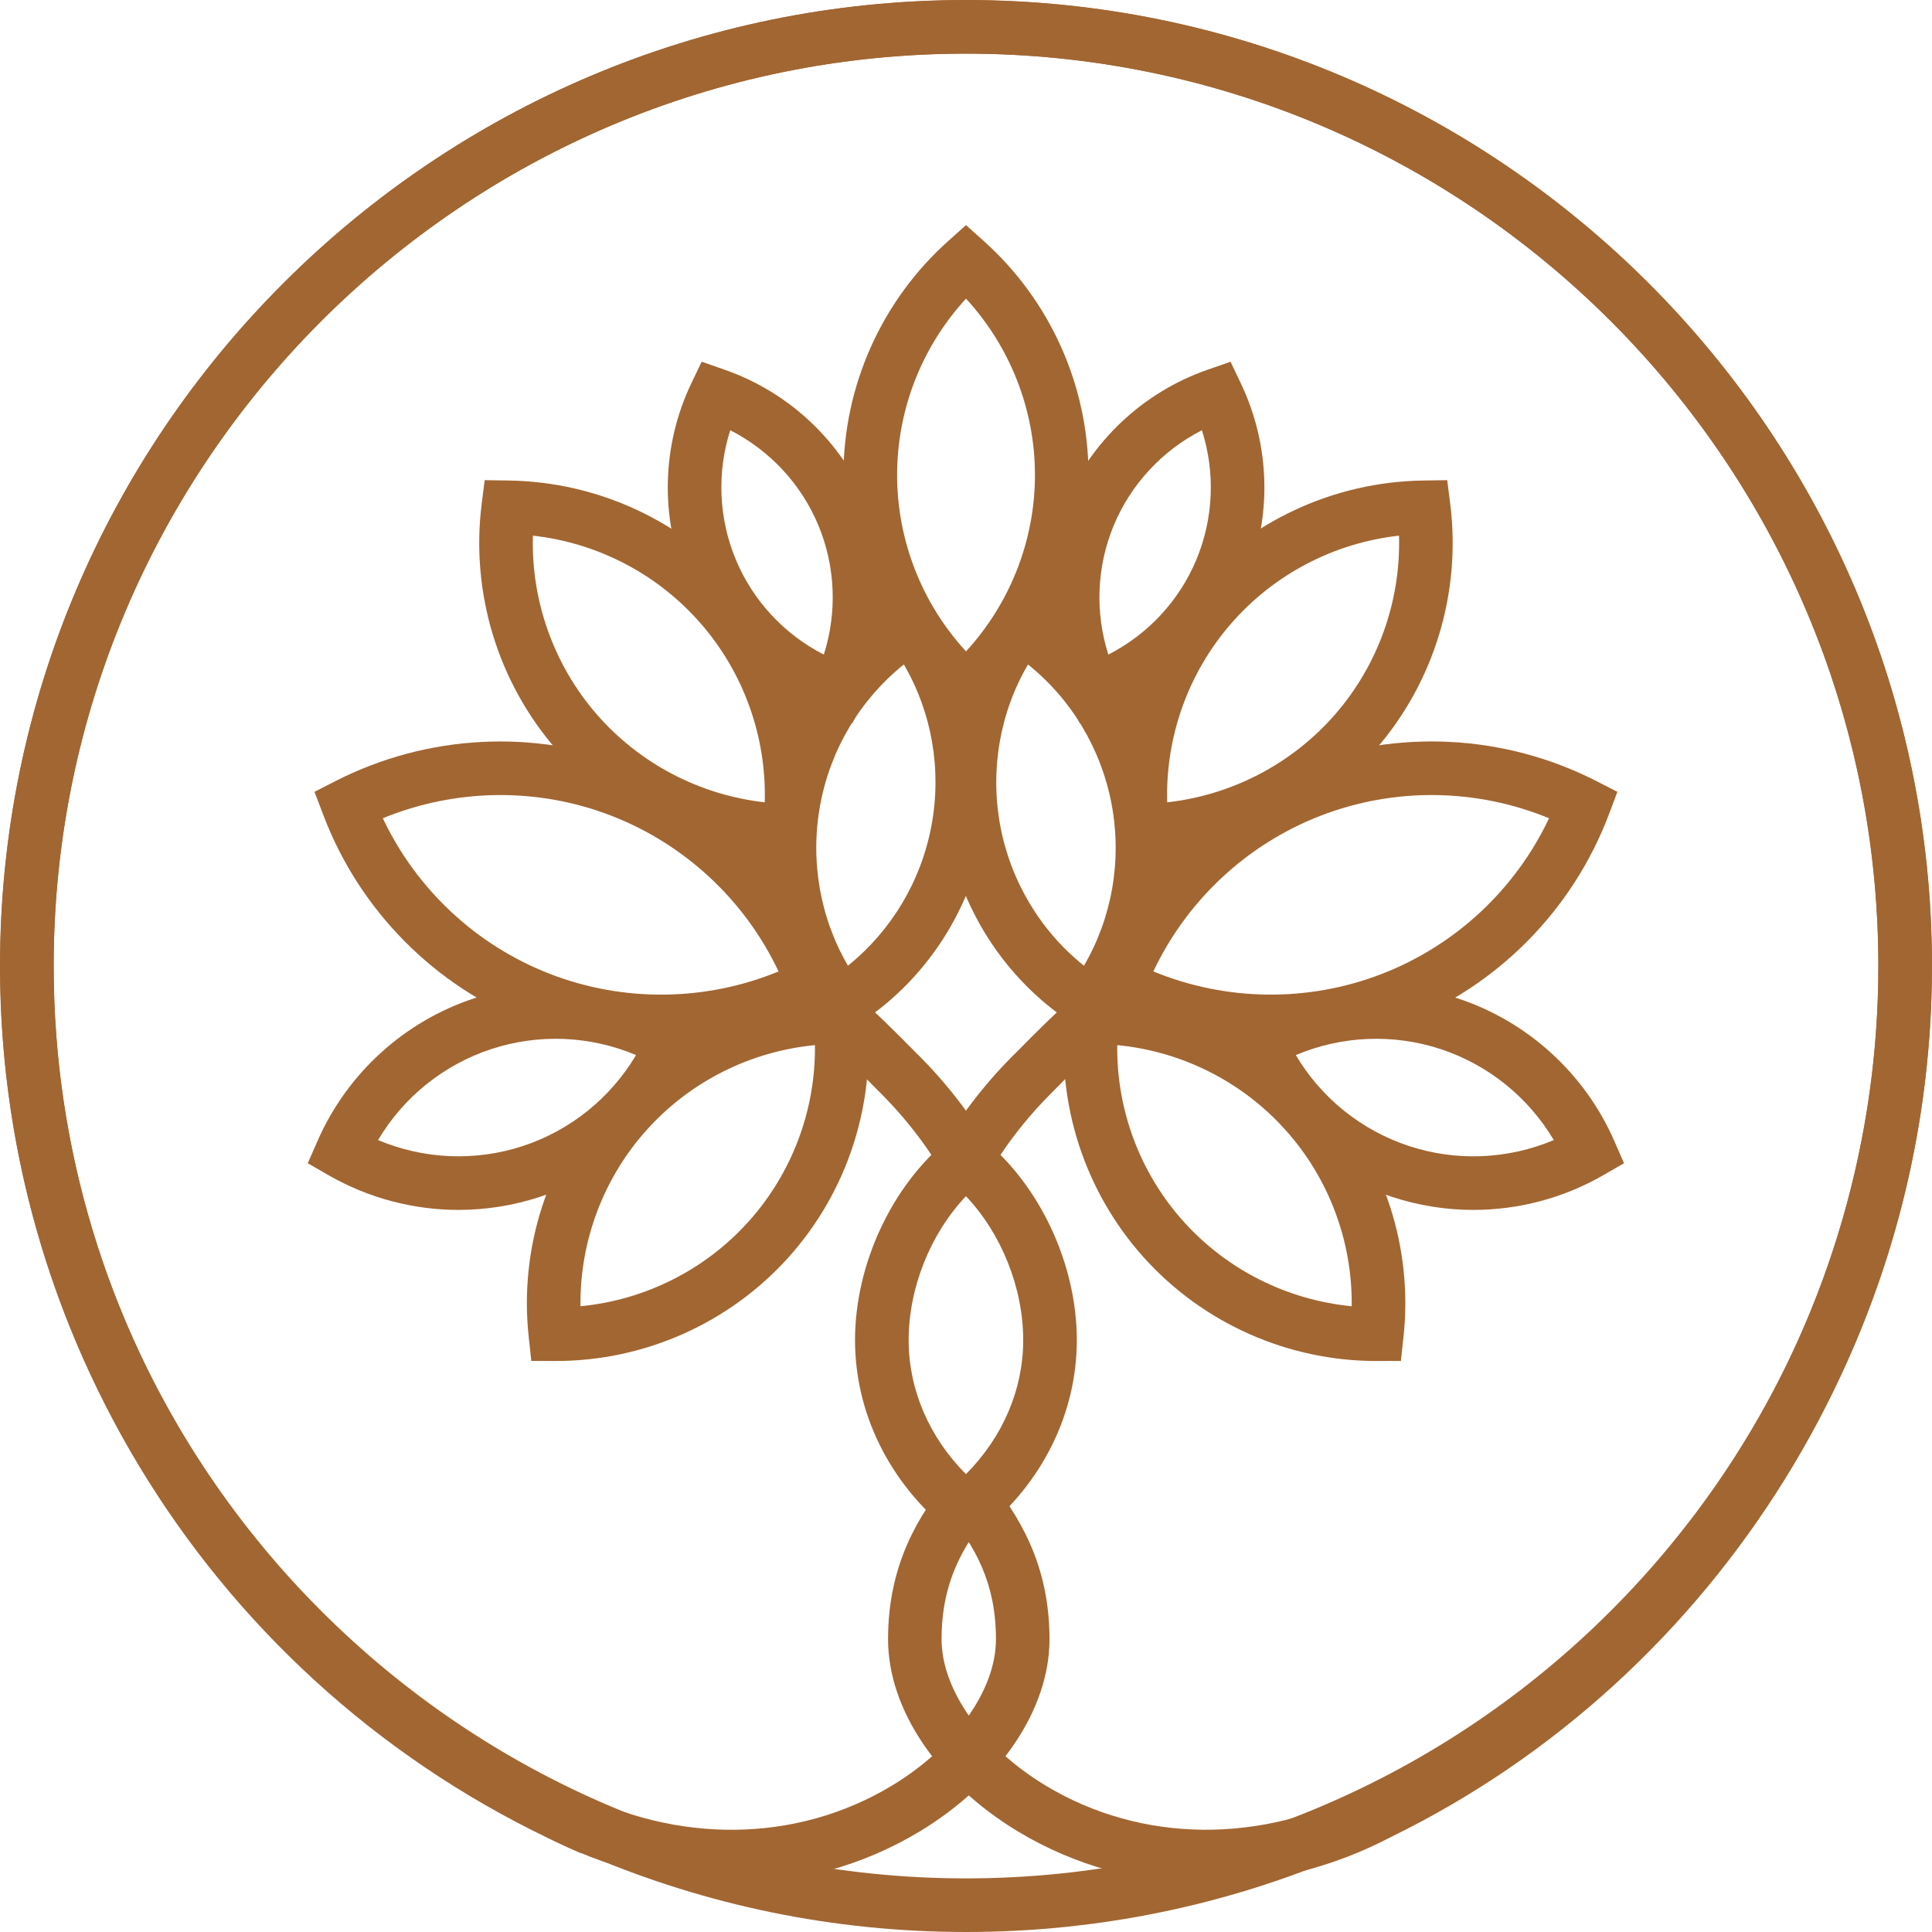 <svg width="64" height="64" viewBox="0 0 64 64" fill="none" xmlns="http://www.w3.org/2000/svg">
<path d="M31.998 39.625C30.828 40.859 30.1 42.653 30.1 44.395C30.1 46.034 30.784 47.616 31.998 48.833C33.212 47.616 33.895 46.034 33.895 44.395C33.895 42.653 33.168 40.859 31.998 39.625ZM31.998 51.166L31.439 50.715C29.46 49.113 28.324 46.809 28.324 44.395C28.324 41.877 29.548 39.26 31.439 37.727L31.998 37.278L32.556 37.727C34.448 39.26 35.671 41.877 35.671 44.395C35.671 46.809 34.536 49.113 32.556 50.715L31.998 51.166Z" fill="#A26632"/>
<path d="M24.234 62.391C22.155 62.391 20.038 61.87 18.059 60.831L18.885 59.259C22.394 61.105 26.381 61.062 29.55 59.149C31.64 57.885 32.992 55.985 32.992 54.305C32.992 52.457 32.331 51.263 31.34 50.041L32.72 48.923C33.731 50.173 34.766 51.789 34.766 54.305C34.766 56.627 33.118 59.067 30.466 60.669C28.566 61.815 26.42 62.391 24.234 62.391Z" fill="#A26632"/>
<path d="M39.955 62.391C37.767 62.391 35.62 61.815 33.717 60.667C31.065 59.065 29.418 56.627 29.418 54.303C29.418 51.788 30.452 50.171 31.464 48.921L32.844 50.039C31.852 51.261 31.191 52.456 31.191 54.303C31.191 55.983 32.544 57.885 34.634 59.147C37.803 61.062 41.791 61.103 45.299 59.256C55.59 54.22 62.225 43.526 62.225 31.998C62.225 15.334 48.666 1.776 32.002 1.776C15.336 1.776 1.779 15.334 1.779 31.998C1.779 44.054 8.911 54.951 19.95 59.761L19.242 61.387C7.555 56.297 0.004 44.762 0.004 31.998C0.004 14.355 14.359 0 32.002 0C49.645 0 64 14.355 64 31.998C64 44.198 56.974 55.52 46.101 60.841C44.135 61.875 42.026 62.391 39.955 62.391Z" fill="#A26632"/>
<path d="M31.998 1.777C15.334 1.777 1.776 15.336 1.776 32.002C1.776 48.666 15.334 62.224 31.998 62.224C48.663 62.224 62.222 48.666 62.222 32.002C62.222 15.336 48.663 1.777 31.998 1.777ZM31.998 64C14.355 64 0 49.645 0 32.002C0 14.356 14.355 0.004 31.998 0.004C49.641 0.004 63.996 14.356 63.996 32.002C63.996 49.645 49.641 64 31.998 64Z" fill="#A26632"/>
<path d="M32 9.893C30.54 11.479 29.718 13.564 29.718 15.734C29.718 17.904 30.54 19.992 32 21.577C33.459 19.992 34.284 17.904 34.284 15.734C34.284 13.564 33.459 11.479 32 9.893ZM32 24.014L31.408 23.484C29.206 21.513 27.941 18.689 27.941 15.734C27.941 12.783 29.206 9.959 31.408 7.987L32 7.457L32.591 7.987C34.793 9.959 36.058 12.783 36.058 15.734C36.058 18.687 34.793 21.513 32.591 23.484L32 24.014Z" fill="#A26632"/>
<path d="M31.218 38.841C31.212 38.829 30.515 37.567 29.241 36.281L29.08 36.12C28.515 35.549 27.744 34.768 27.266 34.383L28.382 33.005C28.936 33.451 29.748 34.271 30.339 34.87L30.5 35.029C31.965 36.506 32.746 37.935 32.777 37.994L31.218 38.841Z" fill="#A26632"/>
<path d="M29.941 22.011C28.507 23.159 27.513 24.811 27.171 26.657C26.83 28.502 27.163 30.402 28.089 31.989C29.521 30.84 30.515 29.188 30.857 27.343C31.201 25.497 30.868 23.597 29.941 22.011ZM27.636 34.426L27.145 33.772C25.568 31.666 24.939 28.955 25.427 26.332C25.913 23.713 27.471 21.407 29.701 20.008L30.394 19.573L30.883 20.227C32.463 22.332 33.089 25.045 32.603 27.667C32.117 30.287 30.559 32.593 28.327 33.992L27.636 34.426Z" fill="#A26632"/>
<path d="M26.996 34.621C24.862 34.825 22.866 35.824 21.424 37.429C19.981 39.035 19.203 41.127 19.229 43.271C21.362 43.067 23.358 42.069 24.8 40.463C26.242 38.857 27.022 36.765 26.996 34.621ZM18.411 45.085H18.394L17.6 45.083L17.515 44.292C17.194 41.365 18.138 38.431 20.102 36.243C22.064 34.059 24.873 32.807 27.814 32.807H27.831L28.623 32.809L28.71 33.6C29.03 36.527 28.086 39.462 26.122 41.649C24.16 43.833 21.35 45.085 18.411 45.085Z" fill="#A26632"/>
<path d="M12.682 27.106C13.796 29.462 15.778 31.318 18.222 32.264C20.667 33.209 23.384 33.171 25.791 32.18C24.678 29.826 22.696 27.971 20.252 27.022C17.806 26.076 15.091 26.115 12.682 27.106ZM21.899 34.724C20.438 34.724 18.972 34.456 17.582 33.918C14.411 32.692 11.902 30.16 10.7 26.972L10.418 26.23L11.126 25.868C14.162 24.322 17.722 24.141 20.891 25.368C24.064 26.597 26.572 29.128 27.775 32.314L28.055 33.056L27.347 33.418C25.643 34.286 23.773 34.724 21.899 34.724Z" fill="#A26632"/>
<path d="M12.524 37.766C14.039 38.406 15.747 38.481 17.326 37.962C18.902 37.442 20.229 36.366 21.07 34.951C19.553 34.31 17.844 34.234 16.268 34.754C14.691 35.274 13.362 36.35 12.524 37.766ZM15.189 40.08C13.694 40.08 12.206 39.69 10.883 38.93L10.195 38.534L10.514 37.806C11.494 35.56 13.389 33.834 15.712 33.069C18.035 32.302 20.585 32.564 22.709 33.786L23.397 34.182L23.079 34.91C22.099 37.156 20.203 38.881 17.882 39.648C17.003 39.936 16.095 40.08 15.189 40.08Z" fill="#A26632"/>
<path d="M17.653 17.744C17.591 19.902 18.341 22.02 19.767 23.662C21.194 25.302 23.188 26.338 25.333 26.578C25.395 24.42 24.645 22.3 23.218 20.66C21.794 19.02 19.8 17.982 17.653 17.744ZM26.931 28.415L26.137 28.403C23.177 28.361 20.367 27.056 18.427 24.826C16.488 22.596 15.588 19.632 15.956 16.694L16.056 15.906L16.85 15.918C19.809 15.96 22.618 17.265 24.556 19.497C26.497 21.726 27.399 24.69 27.029 27.628L26.931 28.415Z" fill="#A26632"/>
<path d="M24.19 14.252C23.744 15.65 23.805 17.172 24.375 18.538C24.944 19.905 25.984 21.017 27.29 21.684C27.736 20.287 27.678 18.764 27.108 17.398C26.538 16.031 25.496 14.918 24.19 14.252ZM28.238 23.954L27.488 23.693C25.343 22.946 23.61 21.316 22.737 19.222C21.862 17.128 21.922 14.75 22.9 12.7L23.244 11.982L23.994 12.244C26.14 12.99 27.872 14.62 28.746 16.714C29.62 18.81 29.558 21.186 28.58 23.238L28.238 23.954Z" fill="#A26632"/>
<path d="M32.778 38.841L31.219 37.994C31.25 37.935 32.031 36.506 33.496 35.029L33.657 34.87C34.248 34.271 35.06 33.451 35.614 33.003L36.73 34.385C36.252 34.771 35.48 35.549 34.916 36.12L34.757 36.281C33.48 37.567 32.784 38.829 32.778 38.841Z" fill="#A26632"/>
<path d="M33.133 27.344C33.475 29.19 34.471 30.843 35.907 31.991C36.836 30.403 37.169 28.503 36.827 26.658C36.483 24.812 35.489 23.159 34.054 22.012C33.125 23.597 32.792 25.497 33.133 27.344ZM36.359 34.428L35.668 33.993C33.436 32.596 31.875 30.29 31.387 27.667C30.901 25.046 31.53 22.334 33.112 20.226L33.601 19.574L34.293 20.008C36.525 21.408 38.085 23.714 38.571 26.334C39.059 28.955 38.431 31.667 36.849 33.773L36.359 34.428Z" fill="#A26632"/>
<path d="M37.01 34.621C36.984 36.765 37.762 38.857 39.206 40.463C40.648 42.069 42.644 43.065 44.777 43.271C44.803 41.127 44.025 39.035 42.581 37.429C41.139 35.824 39.144 34.825 37.01 34.621ZM45.595 45.085C42.656 45.085 39.845 43.833 37.884 41.649C35.919 39.459 34.975 36.525 35.296 33.597L35.383 32.809L36.175 32.807H36.192C39.131 32.807 41.942 34.059 43.901 36.243C45.868 38.431 46.812 41.367 46.492 44.292L46.406 45.083L45.609 45.085H45.595Z" fill="#A26632"/>
<path d="M38.206 32.18C40.615 33.171 43.329 33.208 45.775 32.262C48.219 31.316 50.201 29.46 51.314 27.106C48.905 26.115 46.191 26.076 43.746 27.022C41.302 27.968 39.32 29.824 38.206 32.18ZM42.097 34.724C40.223 34.724 38.353 34.286 36.65 33.418L35.941 33.056L36.224 32.314C37.426 29.126 39.933 26.594 43.105 25.366C46.276 24.139 49.837 24.322 52.87 25.868L53.578 26.23L53.299 26.972C52.095 30.158 49.587 32.689 46.415 33.918C45.025 34.456 43.559 34.724 42.097 34.724Z" fill="#A26632"/>
<path d="M46.669 37.962C48.247 38.483 49.954 38.406 51.471 37.766C50.63 36.35 49.303 35.274 47.727 34.754C46.151 34.234 44.44 34.31 42.925 34.951C43.763 36.366 45.093 37.442 46.669 37.962ZM48.804 40.08C47.898 40.08 46.991 39.936 46.113 39.648C43.79 38.883 41.895 37.156 40.916 34.91L40.598 34.183L41.285 33.786C43.409 32.565 45.959 32.303 48.281 33.069C50.604 33.834 52.501 35.56 53.48 37.806L53.798 38.534L53.11 38.93C51.789 39.691 50.301 40.08 48.804 40.08Z" fill="#A26632"/>
<path d="M46.344 17.744C44.198 17.982 42.204 19.02 40.779 20.66C39.353 22.3 38.603 24.42 38.665 26.578C40.81 26.338 42.804 25.302 44.23 23.662C45.656 22.023 46.406 19.902 46.344 17.744ZM37.066 28.415L36.968 27.628C36.598 24.69 37.5 21.726 39.438 19.497C41.379 17.265 44.188 15.96 47.147 15.918L47.941 15.906L48.041 16.694C48.409 19.632 47.509 22.596 45.57 24.826C43.63 27.056 40.82 28.361 37.86 28.403L37.066 28.415Z" fill="#A26632"/>
<path d="M36.897 17.398C36.327 18.766 36.269 20.288 36.715 21.684C38.021 21.018 39.062 19.906 39.632 18.538C40.201 17.172 40.261 15.651 39.815 14.252C38.509 14.918 37.468 16.033 36.897 17.398ZM35.768 23.956L35.425 23.238C34.445 21.188 34.386 18.81 35.259 16.716V16.714C36.133 14.62 37.865 12.99 40.011 12.245L40.763 11.983L41.105 12.701C42.083 14.751 42.144 17.128 41.269 19.222C40.395 21.316 38.663 22.945 36.518 23.694L35.768 23.956Z" fill="#A26632"/>
</svg>
